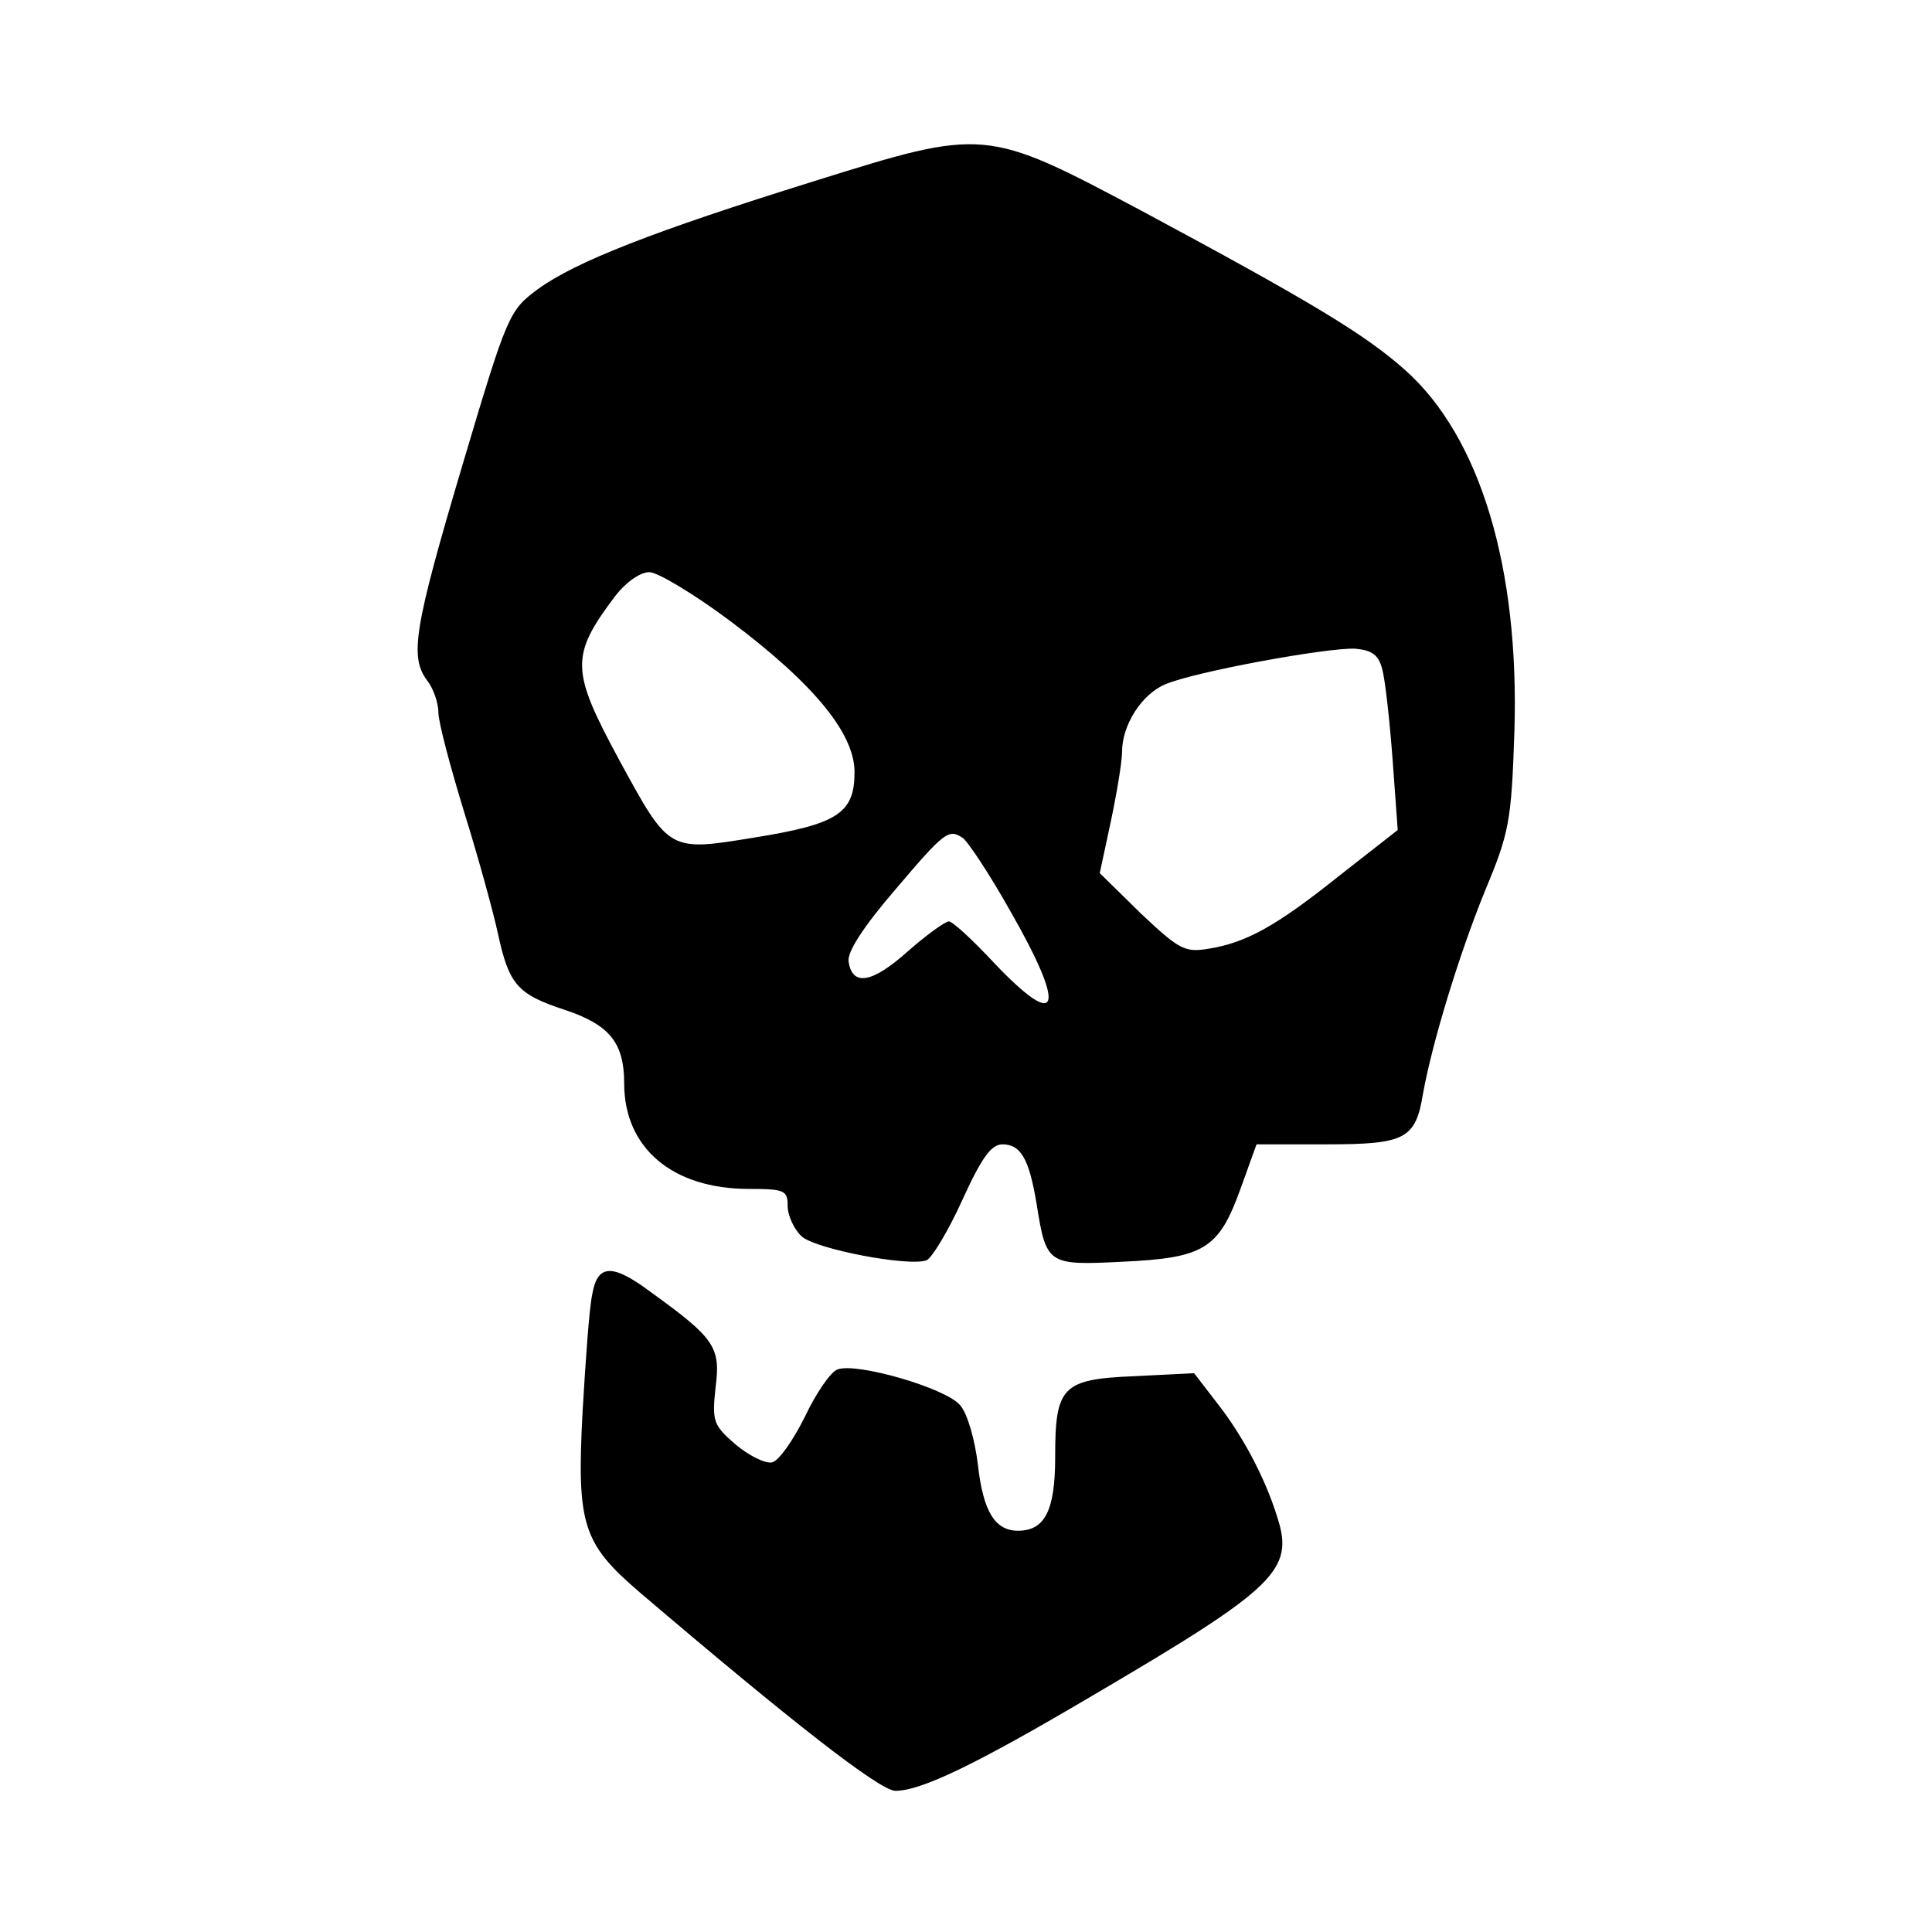 <?xml version="1.0" standalone="no"?>
<!DOCTYPE svg PUBLIC "-//W3C//DTD SVG 20010904//EN"
 "http://www.w3.org/TR/2001/REC-SVG-20010904/DTD/svg10.dtd">
<svg version="1.0" xmlns="http://www.w3.org/2000/svg"
 width="260pt" height="260pt" viewBox="0 0 260 260"
 preserveAspectRatio="xMidYMid meet">
<g transform="translate(0,260) scale(0.1,-0.1)"
fill="#000000" stroke="none">
<path d="M1095 2356 c-215 -67 -320 -108 -371 -145 -39 -29 -41 -33 -102 -238
-65 -219 -71 -257 -47 -289 8 -10 15 -30 15 -43 0 -13 16 -73 35 -135 19 -61
39 -134 45 -162 15 -69 26 -82 90 -103 60 -20 80 -44 80 -99 0 -87 65 -142
168 -142 48 0 52 -2 52 -23 0 -13 9 -32 19 -41 19 -17 144 -41 168 -32 7 3 29
39 48 81 26 57 39 75 54 75 25 0 36 -20 46 -80 13 -82 15 -83 115 -78 110 5
130 17 159 97 l22 61 94 0 c106 0 120 7 130 68 12 67 48 186 83 272 33 79 36
94 40 215 7 221 -46 397 -147 487 -54 48 -125 91 -356 215 -209 111 -210 111
-440 39z m-112 -592 c112 -84 167 -151 167 -203 0 -55 -22 -70 -134 -88 -116
-19 -115 -20 -182 103 -66 122 -67 141 -6 222 14 18 33 32 46 32 11 0 61 -30
109 -66z m877 -64 c4 -14 10 -68 14 -121 l7 -96 -78 -61 c-85 -68 -126 -91
-178 -99 -31 -5 -39 0 -90 48 l-55 54 15 70 c8 38 15 80 15 93 0 37 27 78 58
91 39 17 220 50 256 48 22 -2 31 -8 36 -27z m-564 -228 c6 -4 35 -47 63 -97
77 -134 68 -165 -22 -70 -28 30 -55 55 -60 55 -5 0 -30 -18 -55 -40 -48 -43
-75 -48 -80 -14 -2 13 20 47 63 97 67 79 72 82 91 69z"/>
<path d="M797 858 c-4 -18 -9 -89 -13 -158 -8 -152 0 -177 77 -243 203 -173
323 -267 344 -267 34 0 106 34 265 128 247 145 272 169 249 240 -17 55 -48
112 -82 155 l-30 39 -80 -4 c-98 -4 -107 -14 -107 -109 0 -72 -14 -99 -50 -99
-31 0 -47 26 -54 89 -4 33 -14 69 -24 80 -19 23 -140 58 -165 48 -9 -3 -29
-32 -44 -64 -16 -32 -35 -59 -44 -61 -9 -2 -31 9 -49 24 -30 26 -32 31 -27 77
7 54 -1 66 -87 128 -52 39 -72 38 -79 -3z"/>
</g>
</svg>
